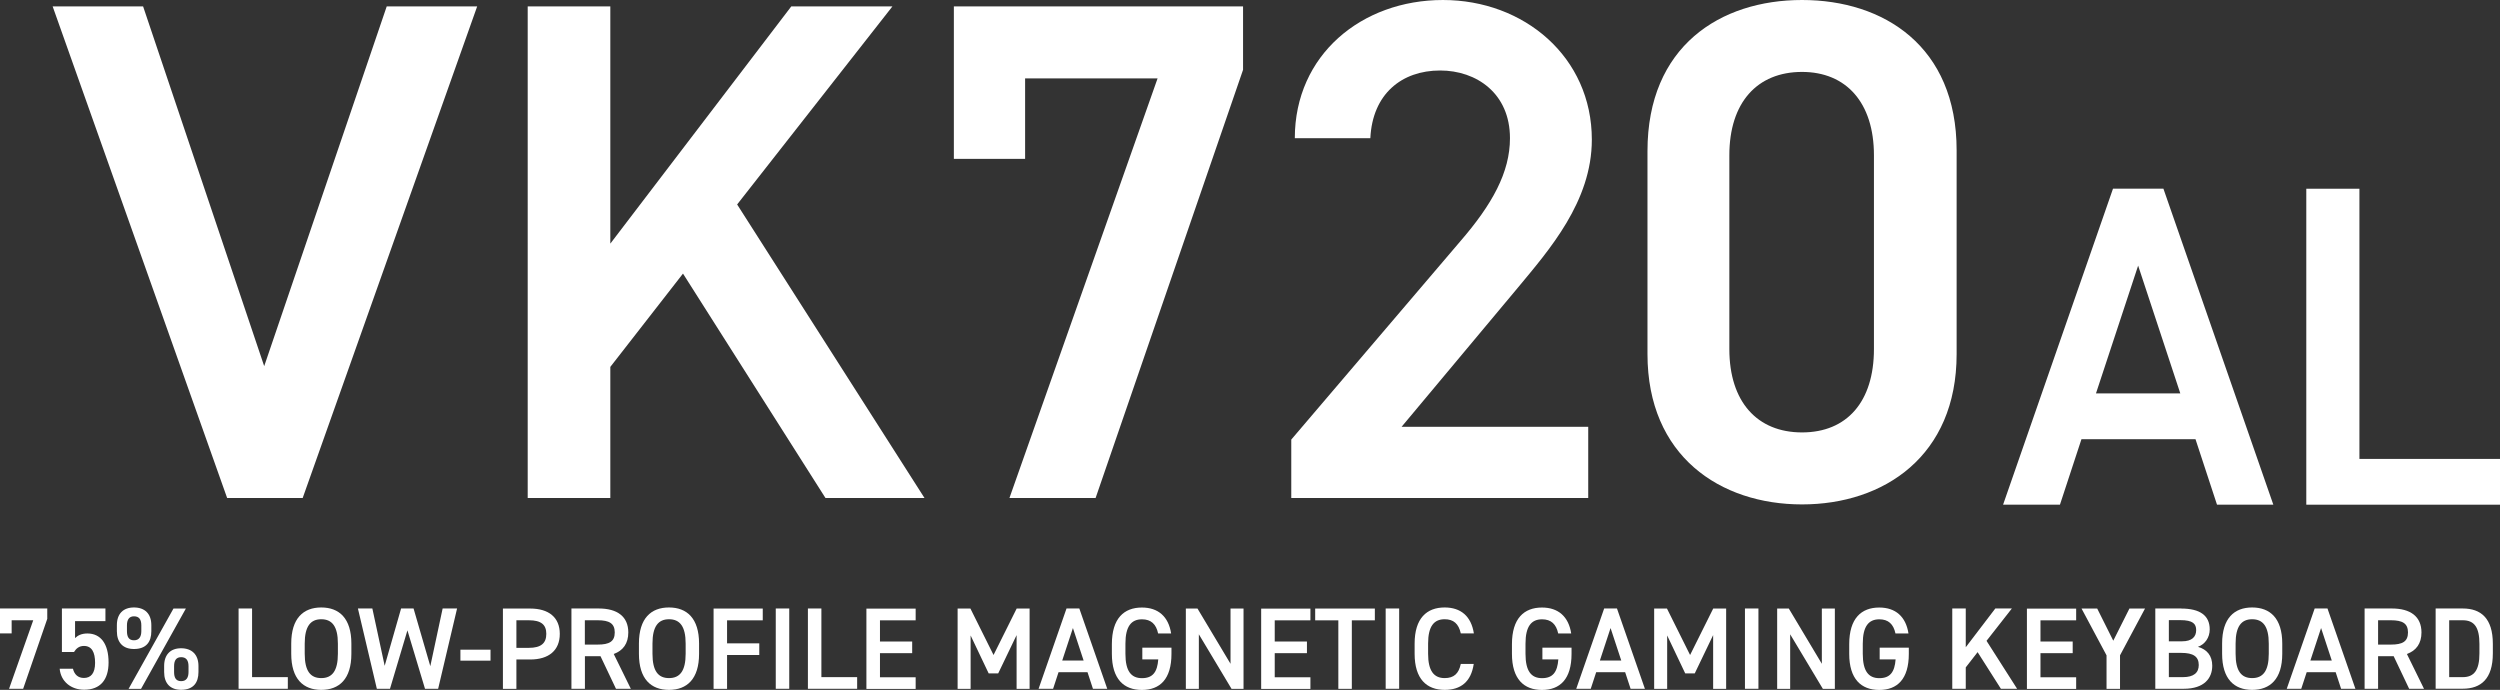 <?xml version="1.0" encoding="UTF-8"?><svg id="_レイヤー_2" xmlns="http://www.w3.org/2000/svg" viewBox="0 0 367.06 101.29"><rect x="0" y="0" width="367.06" height="101.29" fill="#333333" stroke="none"/><defs><style>.cls-1{fill:#fff;}</style></defs><g id="_デザイン"><path class="cls-1" d="M21.01.94l17.78,52.82L56.78.94h13.28l-25.62,72.18h-11.09L7.73.94h13.28Z"/><path class="cls-1" d="M121.2,73.12l-20.92-32.95-10.67,13.7v19.25h-12.13V.94h12.13v34.83L116.18.94h14.85l-22.8,29.08,27.51,43.1h-14.54Z"/><path class="cls-1" d="M140.05,23.33V.94h42.46v9.31l-21.65,62.87h-12.65l21.75-61.61h-19.45v11.82h-10.46Z"/><path class="cls-1" d="M233.2,73.12h-43.61v-8.58l24.79-29.08c4.71-5.44,7.32-10.15,7.32-15.17,0-6.59-4.92-9.94-10.25-9.94-5.65,0-9.94,3.45-10.25,9.94h-11.09c0-12.24,9.83-20.29,21.75-20.29s21.86,8.37,21.86,20.5c0,9.1-6.28,16.21-10.88,21.76l-17.05,20.4h27.4v10.46Z"/><path class="cls-1" d="M264.58,74.06c-12.03,0-22.69-7.11-22.69-22.07v-29.81c0-15.38,10.67-22.18,22.69-22.18s22.7,6.8,22.7,22.07v29.92c0,14.96-10.67,22.07-22.7,22.07ZM264.58,10.56c-6.59,0-10.67,4.5-10.67,12.24v28.45c0,7.74,4.08,12.24,10.67,12.24s10.56-4.5,10.56-12.24v-28.45c0-7.74-4.08-12.24-10.56-12.24Z"/><path class="cls-1" d="M294.1,74.1l16.14-46.4h7.4l16.14,46.4h-8.27l-3.16-9.62h-16.74l-3.16,9.62h-8.34ZM307.75,57.76h12.37l-6.19-18.76-6.19,18.76Z"/><path class="cls-1" d="M346.42,67.38h20.64v6.72h-28.44V27.71h7.8v39.67Z"/><path class="cls-1" d="M0,93v-3.66h6.94v1.52l-3.54,10.27H1.33l3.55-10.06H1.71v1.93H0Z"/><path class="cls-1" d="M10.88,95.73h-1.79v-6.39h6.39v1.86h-4.46v2.49c.36-.36.91-.68,1.81-.68,1.96,0,3.11,1.52,3.11,4.25,0,2.58-1.23,4.01-3.59,4.01-1.91,0-3.42-1.2-3.59-3.08h1.95c.21.85.75,1.35,1.61,1.35,1.01,0,1.64-.67,1.64-2.22s-.48-2.48-1.64-2.48c-.7,0-1.14.38-1.44.87Z"/><path class="cls-1" d="M22.22,92.68c0,1.54-.73,2.61-2.55,2.61-1.62,0-2.51-.96-2.51-2.61v-.89c0-1.66.92-2.6,2.51-2.6s2.55.92,2.55,2.6v.89ZM27.29,89.35l-6.58,11.79h-1.83l6.59-11.79h1.81ZM20.75,92.66v-.84c0-.91-.36-1.33-1.08-1.33-.67,0-1.03.44-1.03,1.33v.84c0,.84.27,1.35,1.03,1.35s1.08-.53,1.08-1.35ZM29.14,98.67c0,1.54-.73,2.61-2.55,2.61-1.61,0-2.49-.96-2.49-2.61v-.89c0-1.66.92-2.6,2.49-2.6s2.55.92,2.55,2.6v.89ZM27.68,98.66v-.84c0-.91-.38-1.33-1.08-1.33s-1.04.44-1.04,1.33v.84c0,.84.27,1.35,1.04,1.35s1.08-.53,1.08-1.35Z"/><path class="cls-1" d="M37.02,99.42h5.24v1.71h-7.23v-11.79h1.98v10.08Z"/><path class="cls-1" d="M47.17,101.29c-2.63,0-4.41-1.59-4.41-5.3v-1.5c0-3.71,1.78-5.3,4.41-5.3s4.42,1.59,4.42,5.3v1.5c0,3.71-1.78,5.3-4.42,5.3ZM44.74,95.99c0,2.55.85,3.57,2.43,3.57s2.44-1.03,2.44-3.57v-1.5c0-2.55-.87-3.57-2.44-3.57s-2.43,1.03-2.43,3.57v1.5Z"/><path class="cls-1" d="M57.24,101.13h-1.91l-2.78-11.79h2.12l1.81,8.42,2.41-8.42h1.83l2.46,8.47,1.81-8.47h2.12l-2.78,11.79h-1.93l-2.58-8.58-2.56,8.58Z"/><path class="cls-1" d="M67.6,95.39h4.42v1.61h-4.42v-1.61Z"/><path class="cls-1" d="M75.82,96.83v4.31h-1.98v-11.79h4.01c2.72,0,4.34,1.3,4.34,3.72s-1.61,3.76-4.34,3.76h-2.03ZM77.65,95.12c1.81,0,2.56-.7,2.56-2.05s-.75-2-2.56-2h-1.83v4.05h1.83Z"/><path class="cls-1" d="M90.44,101.13l-2.27-4.78h-2.29v4.78h-1.98v-11.79h4.01c2.72,0,4.34,1.18,4.34,3.52,0,1.62-.77,2.67-2.14,3.16l2.51,5.11h-2.19ZM87.77,94.64c1.67,0,2.49-.44,2.49-1.78s-.82-1.79-2.49-1.79h-1.9v3.57h1.9Z"/><path class="cls-1" d="M98.22,101.29c-2.63,0-4.41-1.59-4.41-5.3v-1.5c0-3.71,1.78-5.3,4.41-5.3s4.42,1.59,4.42,5.3v1.5c0,3.71-1.78,5.3-4.42,5.3ZM95.8,95.99c0,2.55.85,3.57,2.43,3.57s2.44-1.03,2.44-3.57v-1.5c0-2.55-.87-3.57-2.44-3.57s-2.43,1.03-2.43,3.57v1.5Z"/><path class="cls-1" d="M111.99,89.35v1.73h-5.24v3.38h4.73v1.71h-4.73v4.97h-1.98v-11.79h7.23Z"/><path class="cls-1" d="M115.88,101.13h-1.98v-11.79h1.98v11.79Z"/><path class="cls-1" d="M120.61,99.42h5.24v1.71h-7.23v-11.79h1.98v10.08Z"/><path class="cls-1" d="M134.44,89.35v1.73h-5.24v3.11h4.73v1.71h-4.73v3.54h5.24v1.71h-7.23v-11.79h7.23Z"/><path class="cls-1" d="M145.87,96.18l3.4-6.83h1.9v11.79h-1.91v-7.89l-2.7,5.62h-1.4l-2.65-5.57v7.84h-1.91v-11.79h1.88l3.4,6.83Z"/><path class="cls-1" d="M152.49,101.13l4.1-11.79h1.88l4.1,11.79h-2.1l-.8-2.44h-4.25l-.8,2.44h-2.12ZM155.96,96.98h3.14l-1.57-4.77-1.57,4.77Z"/><path class="cls-1" d="M172,95.09v.91c0,3.71-1.69,5.3-4.34,5.3s-4.41-1.59-4.41-5.3v-1.42c0-3.79,1.78-5.38,4.41-5.38,2.39,0,3.91,1.33,4.29,3.81h-1.91c-.29-1.37-1.04-2.08-2.37-2.08-1.57,0-2.43,1.03-2.43,3.57v1.5c0,2.55.85,3.57,2.43,3.57s2.25-.89,2.39-2.75h-2.34v-1.73h4.29Z"/><path class="cls-1" d="M182.58,89.35v11.79h-1.76l-4.8-8.01v8.01h-1.91v-11.79h1.71l4.85,8.11v-8.11h1.91Z"/><path class="cls-1" d="M192.4,89.35v1.73h-5.24v3.11h4.73v1.71h-4.73v3.54h5.24v1.71h-7.23v-11.79h7.23Z"/><path class="cls-1" d="M201.86,89.35v1.73h-3.38v10.06h-1.98v-10.06h-3.4v-1.73h8.76Z"/><path class="cls-1" d="M205.43,101.13h-1.98v-11.79h1.98v11.79Z"/><path class="cls-1" d="M214.48,93c-.31-1.43-1.08-2.08-2.37-2.08-1.57,0-2.43,1.03-2.43,3.57v1.5c0,2.51.85,3.57,2.43,3.57,1.35,0,2.07-.65,2.37-2.08h1.9c-.39,2.65-1.93,3.81-4.27,3.81-2.63,0-4.41-1.59-4.41-5.3v-1.5c0-3.71,1.78-5.3,4.41-5.3,2.34,0,3.89,1.25,4.29,3.81h-1.91Z"/><path class="cls-1" d="M230.74,95.09v.91c0,3.71-1.69,5.3-4.34,5.3s-4.41-1.59-4.41-5.3v-1.42c0-3.79,1.78-5.38,4.41-5.38,2.39,0,3.91,1.33,4.29,3.81h-1.91c-.29-1.37-1.04-2.08-2.37-2.08-1.57,0-2.43,1.03-2.43,3.57v1.5c0,2.55.85,3.57,2.43,3.57s2.25-.89,2.39-2.75h-2.34v-1.73h4.29Z"/><path class="cls-1" d="M231.43,101.13l4.1-11.79h1.88l4.1,11.79h-2.1l-.8-2.44h-4.25l-.8,2.44h-2.12ZM234.9,96.98h3.14l-1.57-4.77-1.57,4.77Z"/><path class="cls-1" d="M248.14,96.18l3.4-6.83h1.9v11.79h-1.91v-7.89l-2.7,5.62h-1.4l-2.65-5.57v7.84h-1.91v-11.79h1.88l3.4,6.83Z"/><path class="cls-1" d="M258.18,101.13h-1.98v-11.79h1.98v11.79Z"/><path class="cls-1" d="M269.4,89.35v11.79h-1.76l-4.8-8.01v8.01h-1.91v-11.79h1.71l4.85,8.11v-8.11h1.91Z"/><path class="cls-1" d="M280.26,95.09v.91c0,3.71-1.69,5.3-4.34,5.3s-4.41-1.59-4.41-5.3v-1.42c0-3.79,1.78-5.38,4.41-5.38,2.39,0,3.91,1.33,4.29,3.81h-1.91c-.29-1.37-1.04-2.08-2.37-2.08-1.57,0-2.43,1.03-2.43,3.57v1.5c0,2.55.85,3.57,2.43,3.57s2.25-.89,2.39-2.75h-2.34v-1.73h4.29Z"/><path class="cls-1" d="M293.78,101.13l-3.42-5.38-1.74,2.24v3.14h-1.98v-11.79h1.98v5.69l4.34-5.69h2.43l-3.72,4.75,4.49,7.04h-2.37Z"/><path class="cls-1" d="M304.83,89.35v1.73h-5.24v3.11h4.73v1.71h-4.73v3.54h5.24v1.71h-7.23v-11.79h7.23Z"/><path class="cls-1" d="M307.92,89.35l2.36,4.72,2.37-4.72h2.29l-3.67,6.87v4.92h-1.98v-4.92l-3.67-6.87h2.31Z"/><path class="cls-1" d="M320.25,89.35c2.77,0,4.19,1.03,4.19,3.06,0,1.21-.7,2.19-1.73,2.56,1.33.38,2.1,1.3,2.1,2.78,0,1.78-1.13,3.38-4.19,3.38h-4.17v-11.79h3.79ZM318.44,94.16h1.93c1.47,0,2.08-.67,2.08-1.64,0-.92-.46-1.47-2.34-1.47h-1.67v3.11ZM318.44,99.42h2.07c1.59,0,2.32-.65,2.32-1.78,0-1.25-.82-1.78-2.56-1.78h-1.83v3.55Z"/><path class="cls-1" d="M330.67,101.29c-2.63,0-4.41-1.59-4.41-5.3v-1.5c0-3.71,1.78-5.3,4.41-5.3s4.42,1.59,4.42,5.3v1.5c0,3.71-1.78,5.3-4.42,5.3ZM328.24,95.99c0,2.55.85,3.57,2.43,3.57s2.44-1.03,2.44-3.57v-1.5c0-2.55-.87-3.57-2.44-3.57s-2.43,1.03-2.43,3.57v1.5Z"/><path class="cls-1" d="M335.75,101.13l4.1-11.79h1.88l4.1,11.79h-2.1l-.8-2.44h-4.25l-.8,2.44h-2.12ZM339.22,96.98h3.14l-1.57-4.77-1.57,4.77Z"/><path class="cls-1" d="M353.72,101.13l-2.27-4.78h-2.29v4.78h-1.98v-11.79h4.01c2.72,0,4.34,1.18,4.34,3.52,0,1.62-.77,2.67-2.14,3.16l2.51,5.11h-2.19ZM351.06,94.64c1.67,0,2.49-.44,2.49-1.78s-.82-1.79-2.49-1.79h-1.9v3.57h1.9Z"/><path class="cls-1" d="M357.61,101.13v-11.79h3.98c2.65,0,4.42,1.42,4.42,5.19v1.4c0,3.78-1.78,5.19-4.42,5.19h-3.98ZM364.04,95.94v-1.4c0-2.43-.75-3.47-2.44-3.47h-2v8.35h2c1.69,0,2.44-1.06,2.44-3.48Z"/></g></svg>